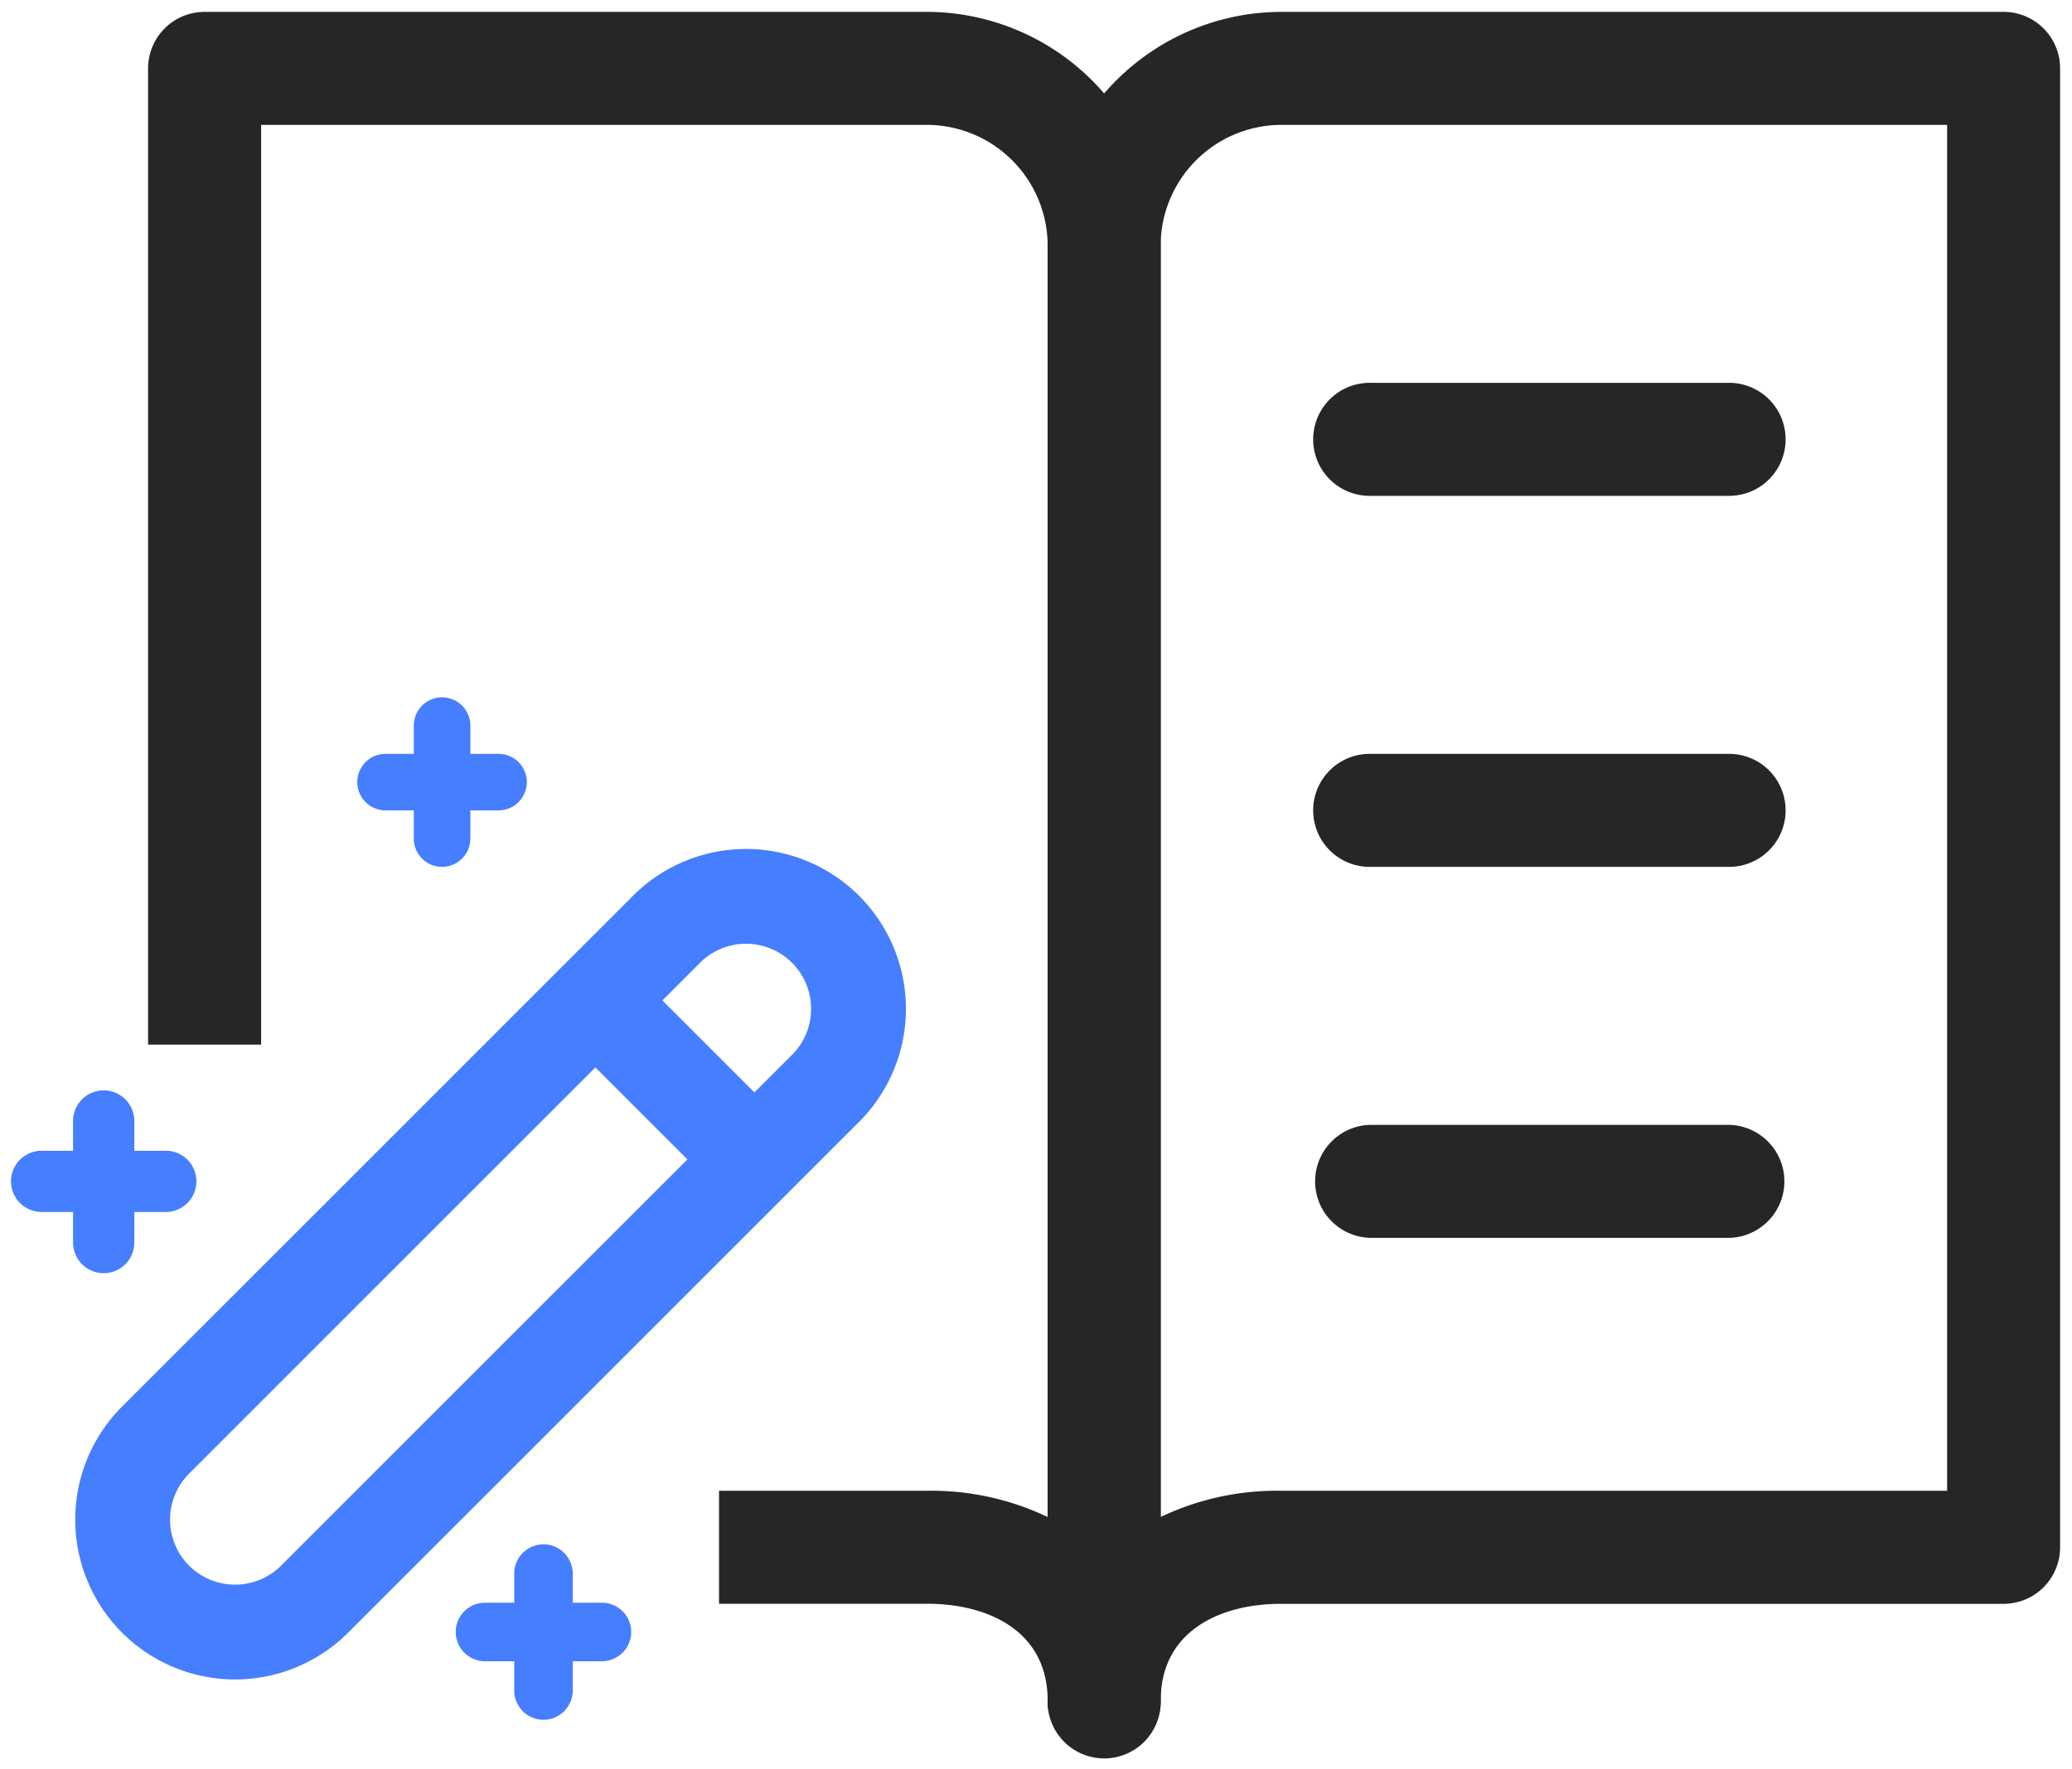 <svg xmlns="http://www.w3.org/2000/svg" width="87.42" height="74.66" viewBox="0 0 87.42 74.66">
    <g data-name="그룹 47">
        <path data-name="패스 40" d="M44.118 73.66a2.384 2.384 0 0 1-2.385-2.385V9.907A9.881 9.881 0 0 1 51.565 0h30.5a2.385 2.385 0 0 1 2.385 2.385V64.8a2.385 2.385 0 0 1-2.385 2.385h-30.5c-2.448 0-5.062 1.075-5.062 4.093a2.385 2.385 0 0 1-2.385 2.385m7.447-68.894A5.106 5.106 0 0 0 46.5 9.907v53.614a11.378 11.378 0 0 1 5.062-1.108h28.121V4.769z" transform="translate(2.468 .501)" style="stroke:transparent;fill:#262626"/>
        <path data-name="패스 41" d="M68.718 17.9H53.555a2.385 2.385 0 1 1 0-4.769h15.163a2.385 2.385 0 0 1 0 4.769" transform="translate(4.283 3.026)" style="stroke:transparent;fill:#262626"/>
        <path data-name="패스 42" d="M68.718 31.033H53.555a2.385 2.385 0 1 1 0-4.769h15.163a2.385 2.385 0 0 1 0 4.769" transform="translate(4.283 5.551)" style="stroke:transparent;fill:#262626"/>
        <path data-name="패스 43" d="M68.669 44.165H53.542a2.385 2.385 0 0 1 0-4.769h15.127a2.385 2.385 0 0 1 0 4.769" transform="translate(4.28 8.076)" style="stroke:transparent;fill:#262626"/>
        <path data-name="패스 44" d="M6.458 42.479H1.292a1.292 1.292 0 1 1 0-2.583h5.166a1.292 1.292 0 1 1 0 2.583" transform="translate(.5 8.669)" style="fill:#457eff;stroke:transparent"/>
        <path data-name="패스 45" d="M4.292 44.646A1.292 1.292 0 0 1 3 43.354v-5.166a1.292 1.292 0 0 1 2.583 0v5.167a1.292 1.292 0 0 1-1.292 1.292" transform="translate(.083 9.085)" style="fill:#457eff"/>
        <path data-name="패스 46" d="M23.292 29.649h-4.769a1.192 1.192 0 0 1 0-2.385h4.769a1.192 1.192 0 0 1 0 2.385" transform="translate(-2.257 4.551)" style="fill:#457eff"/>
        <path data-name="패스 47" d="M20.523 32.418a1.193 1.193 0 0 1-1.192-1.192v-4.77a1.192 1.192 0 1 1 2.385 0v4.769a1.193 1.193 0 0 1-1.192 1.192" transform="translate(-1.872 4.166)" style="fill:#457eff"/>
        <path data-name="패스 48" d="M26.043 62.9h-4.935a1.234 1.234 0 0 1 0-2.468h4.935a1.234 1.234 0 1 1 0 2.468" transform="translate(-.646 7.208)" style="fill:#457eff"/>
        <path data-name="패스 49" d="M24.108 64.839a1.234 1.234 0 0 1-1.234-1.234V58.67a1.234 1.234 0 1 1 2.468 0v4.935a1.234 1.234 0 0 1-1.234 1.234" transform="translate(-1.178 7.74)" style="fill:#457eff"/>
        <path data-name="패스 50" d="M42.789 0h-30.5A2.385 2.385 0 0 0 9.9 2.385v41.2h4.769V4.769h28.12a5.108 5.108 0 0 1 5.065 5.138v53.615a11.389 11.389 0 0 0-5.065-1.109h-8.8v4.769h8.8c2.448 0 5.065 1.075 5.065 4.093a2.385 2.385 0 1 0 4.769 0V9.907A9.882 9.882 0 0 0 42.789 0" transform="translate(-3.652 .501)" style="fill:#262626"/>
        <path data-name="패스 51" d="M7.39 58.976a4.746 4.746 0 0 1 0-6.711L29 30.654a4.746 4.746 0 0 1 6.711 6.711L14.1 58.976a4.746 4.746 0 0 1-6.71 0z" transform="translate(-.826 8.512)" style="fill:none;stroke:#457eff;stroke-miterlimit:10;stroke-width:4px"/>
        <path data-name="선 9" transform="translate(24.93 42.031)" style="fill:none;stroke:#457eff;stroke-miterlimit:10;stroke-width:4px" d="m0 0 7.091 7.091"/>
    </g>
</svg>
